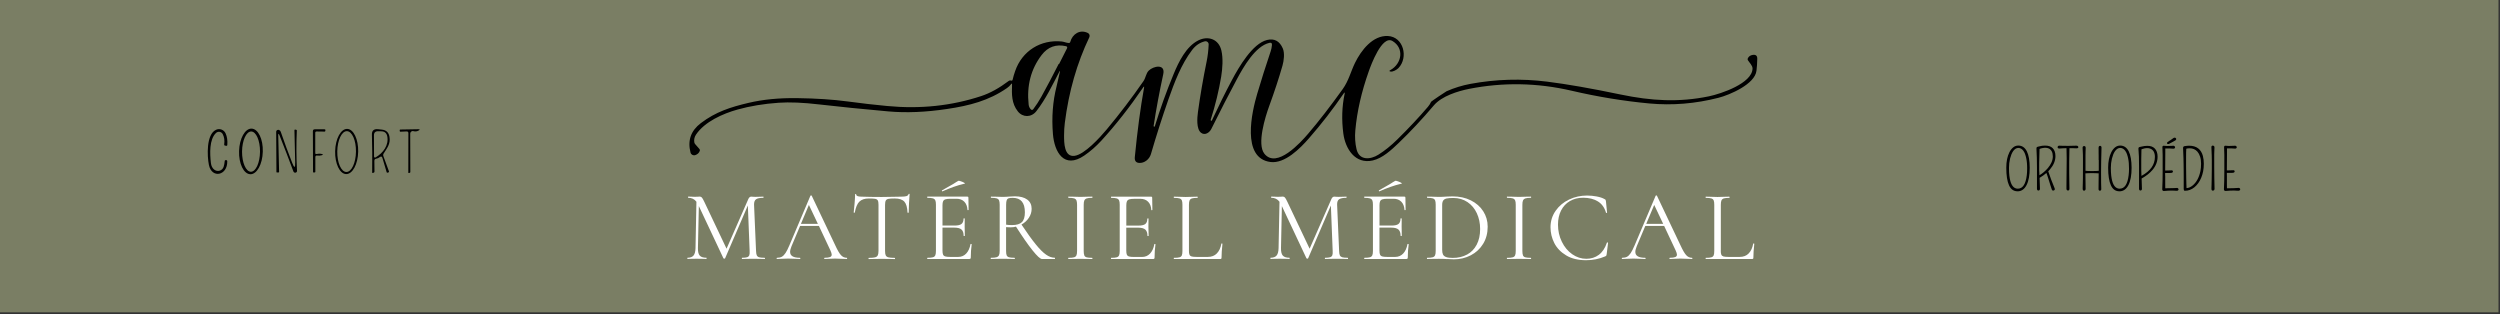 <svg xmlns="http://www.w3.org/2000/svg" width="629" height="79" viewBox="0 0 629 79" fill="none"><rect x="0" y="0" width="629" height="79" fill="#333333" stroke="none"/><path d="M628.62 0H0V78.58H628.62V0Z" fill="#7A7E64"></path><path d="M266.55 18C264.82 21.33 263.07 25.01 260.74 27.98C259.47 29.6 257.32 29.58 256.09 28.03C254.51 26.03 254.54 23.76 254.63 21.27C254.63 20.97 254.56 20.95 254.38 21.18C254.12 21.54 253.77 21.88 253.34 22.17C248.77 25.33 243.94 26.58 238.28 27.42C232.89 28.23 227.98 28.43 223.51 28.03C217.1 27.46 211.31 26.87 206.16 26.28C202.09 25.8 198.67 25.66 195.92 25.85C192.19 26.11 188.73 26.68 185.57 27.56C181.87 28.59 177.3 30.62 175.12 33.86C174.73 34.44 174.58 35.08 174.68 35.77C174.71 35.96 174.78 36.12 174.9 36.26L175.98 37.49C176.1 37.63 176.13 37.78 176.07 37.95C175.89 38.47 175.51 38.83 174.92 39.03C174.42 39.2 173.88 38.91 173.74 38.4C172.95 35.36 173.82 32.88 176.33 30.98C180.1 28.12 183.78 26.96 188.33 25.88C191.97 25.02 196.07 24.62 200.63 24.69C205.37 24.76 209.59 25.03 213.29 25.53C216.74 25.99 220.05 26.38 223.2 26.67C231.54 27.47 239.43 26.63 246.88 24.17C249.1 23.44 251.41 22.16 253.8 20.36C253.94 20.25 254.1 20.22 254.28 20.25L254.44 20.28C254.62 20.32 254.72 20.25 254.77 20.07C254.94 19.35 255.15 18.62 255.41 17.89C257.16 12.8 261.86 9.89 267.15 10.44C267.75 10.51 268.31 10.8 268.94 10.82C269.12 10.82 269.22 10.74 269.27 10.57C269.81 8.56 271.71 7.31 273.71 8.3C274.1 8.49 274.26 8.96 274.08 9.36C270.96 15.88 268.9 23.06 267.91 30.91C267.78 31.92 267.72 32.97 267.72 34.06C267.72 35.86 267.71 39.54 270.34 39.21C272.85 38.9 276.76 34.59 278.47 32.54C281.73 28.63 284.8 24.6 287.69 20.42C288.28 19.57 288.32 18.46 289.03 17.76C290.17 16.62 293.25 15.97 292.68 18.64C291.7 23.15 290.89 27.5 290.25 31.7C290.24 31.77 290.27 31.81 290.34 31.83L290.49 31.87C290.49 31.87 290.53 31.87 290.53 31.85C291.91 27.34 293.5 22.93 295.29 18.62C296.56 15.55 298.44 11.7 301.48 10.17C303.96 8.92 306.63 9.84 307.3 12.7C307.77 14.72 307.58 17.24 307.25 19.29C306.68 22.76 305.8 26.39 304.61 30.15C304.58 30.25 304.61 30.31 304.71 30.35L304.83 30.4C304.83 30.4 304.87 30.4 304.87 30.39C306.55 26.78 308.25 23.35 309.98 20.1C311.7 16.86 315.14 10.95 318.78 10.06C320.62 9.61 321.95 10.32 322.76 12.2C323.26 13.36 323.03 15.28 322.67 16.52C321.76 19.7 320.65 23.07 319.34 26.66C318.34 29.39 316.19 36.27 318.12 38.68C321.22 42.54 327.27 35.83 329.15 33.62C331.86 30.45 334.74 26.72 337.81 22.44C339.33 20.32 339.84 18.04 340.92 15.82C342.46 12.66 345.39 8.86 349.2 9.06C353.15 9.26 354.39 14.47 351.86 17.12C351.44 17.55 350.46 18.13 349.84 18C349.51 17.93 349.49 17.81 349.79 17.65C352.73 16.03 353.36 12.12 350.35 10.32C347.73 8.75 344.94 16.35 344.38 17.95C342.55 23.11 341.42 28.06 341 32.8C340.85 34.46 340.95 36.03 341.3 37.52C341.98 40.47 344.84 40.16 346.8 38.92C348.39 37.92 349.97 36.66 351.54 35.11C354.39 32.31 356.97 29.56 359.27 26.87C359.6 26.48 359.87 26.06 360.07 25.6C360.12 25.49 363.73 23.05 363.95 22.96C365.87 22.11 367.92 21.48 369.97 21.1C376.36 19.92 382.78 19.73 389.24 20.54C394.21 21.16 400.38 22.24 407.75 23.78C415.49 25.39 422.4 25.8 429.98 24.23C433.04 23.59 440.83 20.98 440.94 17.25C440.96 16.51 440.15 15.76 439.77 15.15C439.69 15.02 439.68 14.87 439.73 14.72C439.95 14.21 440.37 13.9 441.01 13.81C441.77 13.7 442.15 14.03 442.13 14.8C442.11 15.86 442.04 16.86 441.93 17.79C441.55 21.18 435.19 23.88 432.38 24.6C426.56 26.09 420.76 26.57 414.96 26.03C408.53 25.43 402 24.36 395.39 22.82C386.77 20.82 378.18 20.67 369.62 22.36C366.8 22.92 362.74 24.18 360.77 26.5C357.81 29.99 354.85 33.15 351.9 35.98C350.1 37.71 347.84 39.81 345.4 40.37C340.94 41.38 338.49 37.43 337.98 33.59C337.53 30.12 337.63 26.81 338.3 23.65C338.4 23.2 338.31 23.16 338.05 23.54C335.42 27.4 332.51 31.16 329.34 34.79C327.11 37.34 323.28 41.22 319.66 40.76C312.26 39.82 314.98 28.1 316.31 23.61C317.3 20.25 318.43 16.69 319.69 12.94C319.86 12.44 319.97 11.91 320.02 11.34C320.07 10.85 319.85 10.67 319.38 10.78C315.82 11.6 312.83 16.89 311.21 19.91C309.2 23.66 307.05 27.84 304.77 32.44C304.31 33.37 303.15 34.16 302.18 33.4C300.96 32.46 301.21 29.6 301.4 28.21C301.96 24.1 302.69 19.86 303.59 15.47C303.87 14.09 304.04 12.67 304.1 11.19C304.12 10.67 303.63 10.27 303.12 10.4C301.86 10.72 300.8 11.44 299.94 12.57C297.2 16.16 295.48 20.73 293.97 25.02C292.41 29.48 290.94 34.07 289.57 38.78C289.19 40.07 287.93 41.09 286.59 40.99C285.79 40.93 285.43 40.44 285.52 39.51C286.16 32.95 286.93 27.14 287.84 22.09C287.91 21.71 287.84 21.69 287.62 22C284.21 26.99 280.69 31.47 277.07 35.42C275.75 36.85 274.33 38.09 272.8 39.14C267.68 42.63 265.29 38.21 264.92 33.76C264.57 29.54 264.87 25.53 265.83 21.74C266.14 20.49 266.42 19.27 266.67 18.07C266.74 17.73 266.69 17.72 266.54 18.02M266.36 16.11C266.36 16.11 266.44 16.08 266.48 16.06C266.5 16.05 266.51 16.04 266.51 16.02C267.17 14.73 267.83 13.43 268.48 12.12C268.58 11.92 268.46 11.69 268.25 11.63C265.7 11.05 263.64 11.79 262.07 13.85C259.38 17.38 258.29 21.54 258.81 26.33C258.86 26.78 259.04 27.18 259.37 27.53C259.53 27.7 259.81 27.69 259.95 27.5C260.71 26.49 261.4 25.43 262.01 24.33C263.5 21.64 264.94 18.91 266.33 16.15C266.34 16.13 266.35 16.11 266.37 16.11" fill="black"></path><path d="M79.62 38.75C80.07 38.65 80.51 38.64 80.9 38.73C81.35 38.83 81.36 38.94 80.91 39.07C80.55 39.17 80.19 39.2 79.83 39.14C79.5 39.09 79.34 39.22 79.34 39.56V43.21C79.34 43.31 79.3 43.36 79.2 43.38L78.93 43.41C78.84 43.43 78.76 43.35 78.76 43.25L78.72 33.02C78.72 32.69 78.88 32.53 79.21 32.53H81.62C81.84 32.54 81.93 32.65 81.86 32.86L81.81 33.04C81.81 33.04 81.77 33.11 81.72 33.11L79.68 33.08C79.44 33.08 79.32 33.19 79.32 33.42V38.5C79.32 38.7 79.42 38.78 79.61 38.74" fill="black"></path><path d="M87.09 43.8C85.49 43.77 84.25 41.19 84.32 38.05C84.39 34.91 85.75 32.4 87.35 32.43C88.95 32.46 90.19 35.04 90.12 38.18C90.05 41.32 88.69 43.83 87.09 43.8ZM87.14 43.27C88.44 43.29 89.52 41 89.56 38.17C89.6 35.33 88.58 33.02 87.28 33C85.98 32.98 84.9 35.27 84.86 38.1C84.82 40.94 85.84 43.25 87.14 43.27Z" fill="black"></path><path d="M96.45 39.27L97.86 43.109C97.91 43.249 97.86 43.34 97.73 43.38L97.51 43.45C97.39 43.48 97.31 43.45 97.28 43.319L96.22 39.75C96.1 39.35 95.88 39.28 95.55 39.53C95.28 39.75 94.98 39.88 94.65 39.93C94.34 39.98 94.19 40.15 94.19 40.47L94.22 43.18C94.22 43.31 94.14 43.419 94.02 43.45L93.76 43.52C93.7 43.529 93.64 43.49 93.64 43.43C93.69 39.96 93.66 36.78 93.57 33.9C93.54 32.86 94.06 32.389 95.15 32.51C95.18 32.51 95.48 32.55 96.06 32.609C97.17 32.719 97.81 33.33 97.99 34.419C98.29 36.23 97.4 37.219 96.5 38.669C96.39 38.859 96.37 39.05 96.44 39.26M94.49 39.609C96.39 38.52 97.91 36.489 97.42 34.23C97.24 33.459 96.76 33.059 95.98 33.039L95.16 33.02C94.44 32.999 94.08 33.35 94.09 34.06L94.11 39.4C94.11 39.6 94.32 39.71 94.49 39.62" fill="black"></path><path d="M102.31 33.07L100.75 33.14C100.65 33.14 100.6 33.1 100.58 33L100.56 32.78C100.55 32.66 100.6 32.6 100.73 32.59L105.21 32.51C105.68 32.51 105.71 32.62 105.31 32.85C104.91 33.08 104.47 33.13 104.02 33C103.62 32.88 103.21 33.19 103.21 33.61L103.24 43.28C103.24 43.37 103.18 43.45 103.09 43.48L102.88 43.53C102.78 43.56 102.73 43.53 102.73 43.42L102.75 33.49C102.75 33.2 102.6 33.07 102.31 33.07Z" fill="black"></path><path d="M70.01 34.14L70.22 43.23C70.22 43.33 70.17 43.39 70.06 43.4H69.7C69.6 43.4 69.55 43.36 69.55 43.27L69.49 33.18C69.49 32.94 69.6 32.78 69.83 32.7C69.95 32.65 70.07 32.64 70.2 32.7C70.41 32.78 70.55 32.92 70.63 33.14C71.58 35.9 72.54 38.51 73.52 40.99C74.06 42.37 74.31 42.31 74.27 40.84L74.08 32.77C74.08 32.66 74.18 32.57 74.28 32.6L74.54 32.66C74.64 32.68 74.69 32.74 74.68 32.83C74.53 36.22 74.55 39.62 74.73 43.02C74.73 43.16 74.67 43.28 74.55 43.36C74.36 43.48 74.18 43.49 74.01 43.37C73.92 43.31 73.85 43.22 73.81 43.11C72.69 40.09 71.53 37.08 70.35 34.11C70.11 33.49 69.99 33.52 70 34.18" fill="black"></path><path d="M53.95 42.71C54.77 43.32 55.94 42.95 56.26 41.98C56.4 41.55 56.49 41.08 56.53 40.56C56.54 40.38 56.63 40.29 56.81 40.28C57.06 40.26 57.17 40.36 57.18 40.61C57.24 44.18 53.28 45 52.56 41.5C52.11 39.28 51.86 33.81 54.34 32.66C55.25 32.23 56.34 32.63 56.76 33.55C57.14 34.38 57.28 35.35 57.19 36.46C57.18 36.64 57.08 36.71 56.92 36.68L56.65 36.64C56.46 36.61 56.38 36.51 56.41 36.32C56.55 35.34 56.42 34.47 56.03 33.73C55.7 33.11 54.88 32.97 54.36 33.44C52.62 35.07 52.8 38.69 53.06 41C53.15 41.77 53.44 42.34 53.95 42.72" fill="black"></path><path d="M62.97 43.83C61.32 43.78 60.05 41.18 60.15 38.01C60.24 34.84 61.65 32.31 63.3 32.36C64.95 32.41 66.22 35.01 66.12 38.18C66.03 41.35 64.62 43.88 62.97 43.84M63.12 43.21C64.37 43.21 65.39 40.96 65.42 38.16C65.44 35.36 64.44 33.09 63.2 33.08C61.95 33.08 60.93 35.33 60.9 38.13C60.88 40.93 61.88 43.21 63.13 43.21" fill="black"></path><path d="M192.48 65.01C192.48 65.11 192.45 65.16 192.4 65.16C191.88 65.16 191.47 65.16 191.17 65.13L189.44 65.11L187.83 65.13C187.56 65.15 187.19 65.16 186.7 65.16C186.67 65.16 186.65 65.11 186.65 65.01C186.65 64.91 186.67 64.86 186.7 64.86C187.27 64.86 187.69 64.81 187.97 64.72C188.25 64.63 188.43 64.46 188.52 64.23C188.61 64 188.64 63.63 188.61 63.12L188.16 51.7L182.44 64.98C182.41 65.05 182.34 65.08 182.24 65.08C182.16 65.08 182.08 65.05 182.01 64.98L175.83 51.85L175.6 62.42C175.58 63.31 175.73 63.94 176.05 64.3C176.37 64.67 176.93 64.85 177.73 64.85C177.76 64.85 177.78 64.9 177.78 65C177.78 65.1 177.76 65.15 177.73 65.15C177.26 65.15 176.9 65.15 176.65 65.12L175.29 65.1L173.98 65.12C173.75 65.14 173.41 65.15 172.98 65.15C172.95 65.15 172.93 65.1 172.93 65C172.93 64.9 172.95 64.85 172.98 64.85C173.68 64.85 174.19 64.66 174.5 64.28C174.81 63.9 174.97 63.28 174.99 62.41L175.22 50.76C174.72 50.09 174.03 49.76 173.16 49.76C173.13 49.76 173.11 49.71 173.11 49.61C173.11 49.51 173.13 49.46 173.16 49.46L174.09 49.49C174.26 49.51 174.49 49.52 174.79 49.52C175.09 49.52 175.35 49.52 175.56 49.49C175.77 49.47 175.93 49.46 176.05 49.46C176.27 49.46 176.45 49.54 176.59 49.7C176.73 49.86 176.94 50.21 177.2 50.77L182.8 62.57L188.27 50.1C188.45 49.68 188.7 49.47 189.02 49.47C189.1 49.47 189.22 49.47 189.38 49.5C189.54 49.52 189.75 49.53 190.02 49.53L191.2 49.5C191.38 49.48 191.66 49.47 192.03 49.47C192.08 49.47 192.11 49.52 192.11 49.62C192.11 49.72 192.09 49.77 192.03 49.77C191.19 49.77 190.59 49.89 190.24 50.13C189.88 50.37 189.71 50.83 189.72 51.5L190.22 63.12C190.24 63.64 190.3 64.02 190.41 64.25C190.52 64.48 190.71 64.64 191 64.73C191.29 64.81 191.74 64.86 192.38 64.86C192.43 64.86 192.46 64.91 192.46 65.01" fill="white"></path><path d="M213.14 65.01C213.14 65.11 213.11 65.16 213.04 65.16C212.72 65.16 212.23 65.14 211.56 65.11C210.89 65.08 210.41 65.06 210.1 65.06C209.73 65.06 209.26 65.08 208.7 65.11C208.16 65.14 207.75 65.16 207.47 65.16C207.4 65.16 207.37 65.11 207.37 65.01C207.37 64.91 207.4 64.86 207.47 64.86C208.09 64.86 208.54 64.8 208.83 64.68C209.11 64.56 209.26 64.36 209.26 64.08C209.26 63.84 209.15 63.49 208.93 63L206.04 56.85H201.3L199.14 61.97C198.91 62.54 198.79 63.01 198.79 63.38C198.79 64.37 199.61 64.86 201.25 64.86C201.33 64.86 201.37 64.91 201.37 65.01C201.37 65.11 201.33 65.16 201.25 65.16C200.95 65.16 200.51 65.14 199.94 65.11C199.3 65.08 198.75 65.06 198.28 65.06C197.85 65.06 197.34 65.08 196.77 65.11C196.27 65.14 195.85 65.16 195.51 65.16C195.43 65.16 195.39 65.11 195.39 65.01C195.39 64.91 195.43 64.86 195.51 64.86C195.98 64.86 196.38 64.77 196.7 64.6C197.03 64.42 197.34 64.11 197.63 63.67C197.92 63.23 198.25 62.59 198.6 61.75L203.9 49.25C203.93 49.2 203.99 49.17 204.08 49.17C204.17 49.17 204.21 49.19 204.23 49.25L210.15 61.72C210.72 62.96 211.2 63.79 211.61 64.22C212.01 64.65 212.49 64.86 213.04 64.86C213.11 64.86 213.14 64.91 213.14 65.01ZM201.51 56.33H205.78L203.52 51.56L201.51 56.33Z" fill="white"></path><path d="M216.21 50.73C215.68 51.27 215.3 52.18 215.07 53.47C215.07 53.51 215.02 53.52 214.93 53.52C214.84 53.52 214.79 53.5 214.79 53.47C214.86 52.87 214.93 52.08 215.02 51.11C215.1 50.14 215.14 49.41 215.14 48.93C215.14 48.85 215.19 48.8 215.28 48.8C215.37 48.8 215.42 48.84 215.42 48.93C215.42 49.3 215.87 49.48 216.78 49.48C218.2 49.53 219.88 49.56 221.83 49.56C222.82 49.56 223.86 49.54 224.97 49.51L226.68 49.48C227.28 49.48 227.73 49.44 228.02 49.36C228.31 49.28 228.5 49.11 228.59 48.86C228.61 48.79 228.66 48.76 228.74 48.76C228.82 48.76 228.86 48.79 228.86 48.86C228.81 49.35 228.76 50.08 228.71 51.07C228.66 52.06 228.63 52.86 228.63 53.48C228.63 53.52 228.58 53.53 228.48 53.53C228.38 53.53 228.33 53.51 228.33 53.48C228.28 52.18 228.01 51.26 227.53 50.73C227.04 50.2 226.24 49.94 225.12 49.94C224.37 49.94 223.83 49.97 223.51 50.04C223.19 50.11 222.97 50.25 222.86 50.47C222.74 50.69 222.68 51.06 222.68 51.57V63.14C222.68 63.66 222.74 64.04 222.86 64.27C222.98 64.5 223.2 64.66 223.54 64.75C223.87 64.83 224.4 64.88 225.12 64.88C225.17 64.88 225.2 64.93 225.2 65.03C225.2 65.13 225.17 65.18 225.12 65.18C224.57 65.18 224.12 65.18 223.79 65.15L221.83 65.13L219.95 65.15C219.61 65.17 219.15 65.18 218.57 65.18C218.54 65.18 218.52 65.13 218.52 65.03C218.52 64.93 218.54 64.88 218.57 64.88C219.29 64.88 219.82 64.84 220.15 64.75C220.48 64.67 220.72 64.5 220.84 64.26C220.96 64.02 221.03 63.64 221.03 63.14V51.52C221.03 51 220.97 50.64 220.85 50.43C220.73 50.22 220.52 50.09 220.2 50.03C219.88 49.97 219.35 49.94 218.59 49.94C217.54 49.94 216.74 50.21 216.22 50.74" fill="white"></path><path d="M244.28 61.37C244.28 61.37 244.38 61.37 244.42 61.401C244.46 61.431 244.48 61.441 244.48 61.471C244.33 62.52 244.25 63.63 244.25 64.781C244.25 64.91 244.22 65.01 244.16 65.07C244.1 65.13 244 65.16 243.85 65.16H233.33C233.33 65.16 233.28 65.11 233.28 65.01C233.28 64.91 233.3 64.86 233.33 64.86C233.97 64.86 234.43 64.82 234.72 64.73C235.01 64.65 235.21 64.48 235.32 64.24C235.43 64 235.48 63.62 235.48 63.12V51.501C235.48 51.001 235.43 50.63 235.32 50.401C235.21 50.17 235.01 50.001 234.72 49.91C234.43 49.821 233.96 49.77 233.33 49.77C233.3 49.77 233.28 49.721 233.28 49.62C233.28 49.52 233.3 49.471 233.33 49.471H243.42C243.57 49.471 243.65 49.55 243.65 49.7L243.7 52.79C243.7 52.79 243.66 52.87 243.57 52.88C243.49 52.88 243.44 52.87 243.42 52.82C243.37 51.93 243.1 51.24 242.62 50.751C242.14 50.261 241.49 50.01 240.69 50.01H239.16C238.57 50.01 238.14 50.06 237.87 50.151C237.59 50.24 237.4 50.4 237.29 50.63C237.18 50.86 237.13 51.191 237.13 51.651V56.751H240.19C240.99 56.751 241.57 56.62 241.91 56.35C242.25 56.08 242.43 55.63 242.43 54.99C242.43 54.96 242.48 54.941 242.58 54.941C242.68 54.941 242.73 54.96 242.73 54.99L242.71 57.02C242.71 57.51 242.71 57.87 242.73 58.13L242.75 59.33C242.75 59.33 242.7 59.38 242.6 59.38C242.5 59.38 242.45 59.36 242.45 59.33C242.45 58.59 242.27 58.071 241.91 57.751C241.55 57.431 240.95 57.27 240.12 57.27H237.13V63.04C237.13 63.51 237.18 63.85 237.28 64.07C237.38 64.29 237.56 64.44 237.83 64.52C238.1 64.6 238.52 64.64 239.08 64.64H241.09C241.89 64.64 242.56 64.36 243.1 63.79C243.63 63.22 243.99 62.431 244.18 61.431C244.18 61.401 244.21 61.38 244.28 61.38M237.11 48.151C237.04 48.151 237 48.11 236.99 48.04C236.97 47.96 236.99 47.91 237.04 47.88C237.59 47.58 238.5 47.06 239.78 46.32C240.08 46.12 240.35 45.95 240.57 45.82C240.8 45.69 240.98 45.58 241.13 45.49C241.2 45.46 241.39 45.49 241.72 45.6C242.05 45.71 242.33 45.831 242.56 45.961C242.79 46.09 242.85 46.17 242.74 46.191C241.7 46.441 240.75 46.721 239.89 47.031C239.03 47.34 238.12 47.7 237.17 48.12L237.12 48.14L237.11 48.151Z" fill="white"></path><path d="M265.44 65.01C265.44 65.11 265.42 65.16 265.39 65.16H262.15C261.73 65.16 260.95 64.44 259.8 63.01C258.65 61.58 257.26 59.58 255.62 57.02C255.22 57.14 254.77 57.2 254.26 57.2C253.94 57.2 253.56 57.18 253.13 57.15V63.12C253.13 63.64 253.18 64.02 253.28 64.25C253.38 64.48 253.58 64.64 253.87 64.73C254.16 64.81 254.63 64.86 255.26 64.86C255.31 64.86 255.34 64.91 255.34 65.01C255.34 65.11 255.31 65.16 255.26 65.16C254.74 65.16 254.33 65.16 254.03 65.13L252.3 65.11L250.59 65.13C250.29 65.15 249.86 65.16 249.31 65.16C249.28 65.16 249.26 65.11 249.26 65.01C249.26 64.91 249.28 64.86 249.31 64.86C249.95 64.86 250.41 64.82 250.71 64.72C251.01 64.63 251.22 64.47 251.34 64.23C251.46 64 251.52 63.63 251.52 63.13V51.51C251.52 51.01 251.46 50.64 251.36 50.4C251.25 50.17 251.05 50 250.76 49.91C250.47 49.82 250 49.77 249.37 49.77C249.32 49.77 249.29 49.72 249.29 49.62C249.29 49.52 249.31 49.47 249.37 49.47L250.6 49.49C251.3 49.52 251.87 49.54 252.31 49.54C252.61 49.54 252.89 49.54 253.16 49.51C253.43 49.49 253.66 49.48 253.86 49.46C254.4 49.41 254.88 49.39 255.32 49.39C256.68 49.39 257.72 49.67 258.46 50.22C259.2 50.77 259.56 51.54 259.56 52.53C259.56 53.33 259.33 54.09 258.86 54.8C258.39 55.51 257.77 56.08 257 56.49C258.42 58.62 259.62 60.28 260.59 61.47C261.56 62.67 262.42 63.53 263.18 64.06C263.93 64.59 264.67 64.85 265.39 64.85C265.42 64.85 265.44 64.9 265.44 65M254.63 56.63C255.78 56.63 256.61 56.38 257.11 55.89C257.61 55.4 257.86 54.57 257.86 53.42C257.86 50.99 256.84 49.78 254.8 49.78C254.35 49.78 254.01 49.82 253.78 49.89C253.55 49.97 253.39 50.12 253.29 50.37C253.19 50.61 253.14 51.01 253.14 51.56V56.53C253.56 56.6 254.05 56.63 254.62 56.63" fill="white"></path><path d="M272.8 64.25C272.9 64.49 273.1 64.66 273.39 64.74C273.68 64.82 274.15 64.87 274.78 64.87C274.83 64.87 274.86 64.92 274.86 65.02C274.86 65.12 274.83 65.17 274.78 65.17C274.28 65.17 273.88 65.17 273.58 65.15L271.8 65.13L270.07 65.15C269.77 65.17 269.36 65.17 268.84 65.17C268.79 65.17 268.76 65.12 268.76 65.02C268.76 64.92 268.78 64.87 268.84 64.87C269.48 64.87 269.94 64.83 270.23 64.74C270.52 64.66 270.72 64.49 270.83 64.25C270.94 64.01 270.99 63.64 270.99 63.13V51.51C270.99 51.01 270.93 50.64 270.83 50.4C270.72 50.17 270.52 50 270.23 49.91C269.94 49.82 269.47 49.77 268.84 49.77C268.79 49.77 268.76 49.72 268.76 49.62C268.76 49.52 268.78 49.47 268.84 49.47L270.07 49.49C270.77 49.52 271.35 49.54 271.8 49.54C272.3 49.54 272.91 49.52 273.61 49.49L274.79 49.47C274.84 49.47 274.87 49.52 274.87 49.62C274.87 49.72 274.84 49.77 274.79 49.77C274.17 49.77 273.72 49.82 273.42 49.92C273.13 50.02 272.93 50.19 272.82 50.43C272.71 50.67 272.66 51.05 272.66 51.55V63.12C272.66 63.62 272.71 64 272.81 64.24" fill="white"></path><path d="M290.52 61.37C290.52 61.37 290.62 61.37 290.66 61.401C290.7 61.42 290.72 61.441 290.72 61.48C290.57 62.531 290.49 63.641 290.49 64.79C290.49 64.921 290.46 65.02 290.4 65.081C290.34 65.141 290.24 65.171 290.09 65.171H279.57C279.57 65.171 279.52 65.121 279.52 65.02C279.52 64.921 279.54 64.871 279.57 64.871C280.21 64.871 280.67 64.831 280.96 64.74C281.25 64.66 281.45 64.49 281.56 64.251C281.67 64.01 281.72 63.63 281.72 63.13V51.511C281.72 51.011 281.67 50.641 281.56 50.41C281.45 50.181 281.25 50.011 280.96 49.92C280.67 49.831 280.2 49.781 279.57 49.781C279.54 49.781 279.52 49.73 279.52 49.63C279.52 49.531 279.54 49.48 279.57 49.48H289.66C289.81 49.48 289.89 49.56 289.89 49.711L289.94 52.8C289.94 52.85 289.9 52.88 289.82 52.891C289.74 52.891 289.69 52.88 289.67 52.831C289.62 51.941 289.35 51.251 288.87 50.761C288.38 50.27 287.74 50.02 286.94 50.02H285.41C284.82 50.02 284.39 50.071 284.12 50.16C283.84 50.251 283.65 50.41 283.54 50.641C283.43 50.87 283.38 51.211 283.38 51.66V56.761H286.44C287.24 56.761 287.82 56.63 288.16 56.361C288.5 56.09 288.67 55.641 288.67 55.011C288.67 54.98 288.72 54.961 288.82 54.961C288.92 54.961 288.97 54.98 288.97 55.011L288.94 57.041C288.94 57.531 288.94 57.891 288.97 58.141L289 59.34C289 59.34 288.95 59.391 288.85 59.391C288.75 59.391 288.7 59.37 288.7 59.34C288.7 58.6 288.52 58.081 288.16 57.761C287.8 57.441 287.2 57.281 286.36 57.281H283.37V63.05C283.37 63.52 283.42 63.861 283.52 64.081C283.62 64.3 283.8 64.451 284.07 64.531C284.34 64.611 284.76 64.65 285.33 64.65H287.34C288.14 64.65 288.81 64.371 289.35 63.8C289.89 63.23 290.25 62.441 290.43 61.441C290.43 61.41 290.46 61.391 290.53 61.391" fill="white"></path><path d="M299.13 63.031C299.13 63.52 299.18 63.87 299.28 64.091C299.38 64.311 299.56 64.451 299.83 64.531C300.1 64.6 300.53 64.641 301.14 64.641H303.88C304.83 64.641 305.59 64.35 306.16 63.761C306.73 63.17 307.11 62.361 307.29 61.321C307.29 61.27 307.34 61.251 307.43 61.261C307.52 61.261 307.57 61.3 307.57 61.35C307.42 62.74 307.34 63.891 307.34 64.79C307.34 64.93 307.32 65.02 307.27 65.081C307.22 65.141 307.12 65.171 306.97 65.171H295.37C295.37 65.171 295.32 65.121 295.32 65.02C295.32 64.921 295.34 64.871 295.37 64.871C296.01 64.871 296.47 64.831 296.76 64.74C297.05 64.66 297.25 64.49 297.35 64.251C297.45 64.01 297.5 63.641 297.5 63.13V51.511C297.5 51.011 297.45 50.641 297.35 50.41C297.25 50.181 297.05 50.011 296.76 49.92C296.47 49.831 296 49.781 295.37 49.781C295.34 49.781 295.32 49.73 295.32 49.63C295.32 49.531 295.34 49.48 295.37 49.48L296.6 49.511C297.3 49.541 297.87 49.56 298.31 49.56C298.78 49.56 299.36 49.541 300.07 49.511L301.27 49.48C301.32 49.48 301.35 49.531 301.35 49.63C301.35 49.73 301.33 49.781 301.27 49.781C300.65 49.781 300.2 49.831 299.9 49.92C299.61 50.011 299.41 50.181 299.3 50.42C299.19 50.66 299.14 51.031 299.14 51.541V63.041L299.13 63.031Z" fill="white"></path><path d="M339.17 65.01C339.17 65.11 339.14 65.16 339.09 65.16C338.57 65.16 338.16 65.16 337.86 65.13L336.13 65.11L334.52 65.13C334.25 65.15 333.88 65.16 333.39 65.16C333.36 65.16 333.34 65.11 333.34 65.01C333.34 64.91 333.36 64.86 333.39 64.86C333.96 64.86 334.38 64.81 334.66 64.72C334.94 64.63 335.12 64.46 335.21 64.23C335.3 64 335.33 63.63 335.3 63.12L334.85 51.7L329.13 64.98C329.1 65.05 329.03 65.08 328.93 65.08C328.85 65.08 328.77 65.05 328.7 64.98L322.52 51.85L322.3 62.42C322.28 63.31 322.43 63.94 322.75 64.3C323.07 64.67 323.63 64.85 324.43 64.85C324.46 64.85 324.48 64.9 324.48 65C324.48 65.1 324.46 65.15 324.43 65.15C323.96 65.15 323.6 65.15 323.35 65.12L321.99 65.1L320.68 65.12C320.45 65.14 320.11 65.15 319.68 65.15C319.65 65.15 319.63 65.1 319.63 65C319.63 64.9 319.65 64.85 319.68 64.85C320.38 64.85 320.89 64.66 321.2 64.28C321.51 63.9 321.67 63.28 321.69 62.41L321.92 50.76C321.42 50.09 320.73 49.76 319.86 49.76C319.83 49.76 319.81 49.71 319.81 49.61C319.81 49.51 319.83 49.46 319.86 49.46L320.79 49.49C320.96 49.51 321.19 49.52 321.49 49.52C321.79 49.52 322.05 49.52 322.26 49.49C322.47 49.47 322.63 49.46 322.75 49.46C322.97 49.46 323.15 49.54 323.29 49.7C323.43 49.86 323.64 50.21 323.9 50.77L329.5 62.57L334.97 50.1C335.15 49.68 335.4 49.47 335.72 49.47C335.8 49.47 335.92 49.47 336.08 49.5C336.24 49.52 336.45 49.53 336.72 49.53L337.9 49.5C338.08 49.48 338.36 49.47 338.73 49.47C338.78 49.47 338.8 49.52 338.8 49.62C338.8 49.72 338.78 49.77 338.73 49.77C337.89 49.77 337.3 49.89 336.93 50.13C336.57 50.37 336.4 50.83 336.42 51.5L336.92 63.12C336.93 63.64 337 64.02 337.11 64.25C337.22 64.48 337.42 64.64 337.7 64.73C337.99 64.81 338.44 64.86 339.08 64.86C339.13 64.86 339.16 64.91 339.16 65.01" fill="white"></path><path d="M354.23 61.37C354.23 61.37 354.33 61.37 354.37 61.401C354.41 61.431 354.43 61.441 354.43 61.471C354.28 62.52 354.2 63.63 354.2 64.781C354.2 64.91 354.17 65.01 354.11 65.07C354.05 65.13 353.95 65.16 353.8 65.16H343.28C343.28 65.16 343.23 65.11 343.23 65.01C343.23 64.91 343.25 64.86 343.28 64.86C343.92 64.86 344.38 64.82 344.67 64.73C344.96 64.65 345.16 64.48 345.27 64.24C345.38 64 345.43 63.62 345.43 63.12V51.501C345.43 51.001 345.38 50.63 345.27 50.401C345.16 50.17 344.96 50.001 344.67 49.91C344.38 49.821 343.91 49.77 343.28 49.77C343.25 49.77 343.23 49.721 343.23 49.62C343.23 49.52 343.25 49.471 343.28 49.471H353.37C353.52 49.471 353.6 49.55 353.6 49.7L353.65 52.79C353.65 52.79 353.61 52.87 353.52 52.88C353.44 52.88 353.39 52.87 353.37 52.82C353.32 51.93 353.05 51.24 352.57 50.751C352.08 50.261 351.44 50.01 350.64 50.01H349.11C348.52 50.01 348.09 50.06 347.82 50.151C347.54 50.24 347.35 50.4 347.24 50.63C347.13 50.86 347.08 51.191 347.08 51.651V56.751H350.14C350.94 56.751 351.52 56.62 351.86 56.35C352.2 56.08 352.37 55.63 352.37 54.99C352.37 54.96 352.42 54.941 352.52 54.941C352.62 54.941 352.67 54.96 352.67 54.99L352.65 57.02C352.65 57.51 352.65 57.87 352.67 58.13L352.69 59.33C352.69 59.33 352.64 59.38 352.54 59.38C352.44 59.38 352.39 59.36 352.39 59.33C352.39 58.59 352.21 58.071 351.85 57.751C351.49 57.431 350.89 57.27 350.06 57.27H347.07V63.04C347.07 63.51 347.12 63.85 347.22 64.07C347.32 64.29 347.5 64.44 347.77 64.52C348.04 64.6 348.46 64.64 349.02 64.64H351.03C351.83 64.64 352.5 64.36 353.04 63.79C353.58 63.22 353.93 62.431 354.12 61.431C354.12 61.401 354.15 61.38 354.22 61.38M347.05 48.151C346.98 48.151 346.94 48.11 346.92 48.04C346.9 47.96 346.92 47.91 346.97 47.88C347.52 47.58 348.43 47.06 349.7 46.32C350 46.12 350.27 45.95 350.49 45.82C350.72 45.69 350.9 45.58 351.06 45.49C351.13 45.46 351.32 45.49 351.65 45.6C351.98 45.71 352.26 45.831 352.49 45.961C352.73 46.09 352.78 46.17 352.67 46.191C351.63 46.441 350.68 46.721 349.82 47.031C348.96 47.34 348.05 47.7 347.1 48.12L347.05 48.14V48.151Z" fill="white"></path><path d="M364.12 65.19C363.89 65.17 363.59 65.16 363.23 65.14C362.87 65.12 362.47 65.12 362.04 65.12L360.33 65.14C360.03 65.16 359.61 65.16 359.07 65.16C359.04 65.16 359.02 65.11 359.02 65.01C359.02 64.91 359.04 64.86 359.07 64.86C359.71 64.86 360.17 64.82 360.46 64.73C360.75 64.65 360.95 64.48 361.06 64.24C361.17 64 361.22 63.63 361.22 63.12V51.5C361.22 51 361.17 50.63 361.07 50.4C360.97 50.17 360.77 50 360.48 49.91C360.19 49.82 359.72 49.77 359.09 49.77C359.06 49.77 359.04 49.72 359.04 49.62C359.04 49.52 359.06 49.47 359.09 49.47L360.35 49.49C361.05 49.52 361.61 49.54 362.03 49.54C362.67 49.54 363.29 49.51 363.91 49.46C364.65 49.43 365.16 49.41 365.44 49.41C367.18 49.41 368.72 49.74 370.06 50.41C371.4 51.08 372.44 51.99 373.18 53.15C373.92 54.3 374.3 55.6 374.3 57.04C374.3 58.66 373.92 60.1 373.16 61.34C372.4 62.59 371.36 63.55 370.06 64.23C368.75 64.91 367.33 65.25 365.79 65.25C365.3 65.25 364.74 65.22 364.11 65.17M369.11 64.05C370.15 63.49 370.95 62.66 371.53 61.57C372.11 60.47 372.4 59.16 372.4 57.62C372.4 56.16 372.12 54.84 371.57 53.65C371.02 52.46 370.23 51.53 369.21 50.84C368.19 50.16 367.01 49.81 365.67 49.81C364.95 49.81 364.39 49.85 364 49.93C363.61 50.01 363.32 50.18 363.13 50.43C362.95 50.68 362.85 51.06 362.85 51.56V62.86C362.85 63.36 362.92 63.75 363.06 64.04C363.2 64.32 363.47 64.54 363.86 64.68C364.25 64.82 364.81 64.89 365.53 64.89C366.87 64.89 368.06 64.61 369.09 64.05" fill="white"></path><path d="M383.17 64.25C383.27 64.49 383.47 64.66 383.76 64.74C384.05 64.82 384.52 64.87 385.15 64.87C385.2 64.87 385.23 64.92 385.23 65.02C385.23 65.12 385.2 65.17 385.15 65.17C384.65 65.17 384.25 65.17 383.95 65.15L382.17 65.13L380.44 65.15C380.14 65.17 379.73 65.17 379.21 65.17C379.16 65.17 379.13 65.12 379.13 65.02C379.13 64.92 379.15 64.87 379.21 64.87C379.85 64.87 380.31 64.83 380.6 64.74C380.89 64.66 381.09 64.49 381.2 64.25C381.31 64.01 381.36 63.64 381.36 63.13V51.51C381.36 51.01 381.31 50.64 381.2 50.4C381.09 50.17 380.89 50 380.6 49.91C380.31 49.82 379.84 49.77 379.21 49.77C379.16 49.77 379.13 49.72 379.13 49.62C379.13 49.52 379.15 49.47 379.21 49.47L380.44 49.49C381.14 49.52 381.72 49.54 382.17 49.54C382.67 49.54 383.28 49.52 383.98 49.49L385.16 49.47C385.21 49.47 385.24 49.52 385.24 49.62C385.24 49.72 385.21 49.77 385.16 49.77C384.54 49.77 384.09 49.82 383.79 49.92C383.5 50.02 383.3 50.19 383.19 50.43C383.08 50.67 383.03 51.05 383.03 51.55V63.12C383.03 63.62 383.08 64 383.18 64.24" fill="white"></path><path d="M401.72 49.43C402.54 49.58 403.19 49.8 403.68 50.08C403.83 50.15 403.93 50.22 403.97 50.29C404.01 50.36 404.04 50.49 404.06 50.68L404.34 53.49C404.34 53.54 404.3 53.57 404.22 53.58C404.14 53.58 404.09 53.57 404.07 53.52C403.7 52.23 403.02 51.28 402.02 50.67C401.02 50.06 399.79 49.75 398.32 49.75C397.05 49.75 395.94 50.03 394.98 50.59C394.03 51.15 393.29 51.94 392.77 52.96C392.25 53.98 391.99 55.16 391.99 56.5C391.99 58.06 392.31 59.5 392.96 60.82C393.6 62.14 394.47 63.19 395.57 63.96C396.67 64.73 397.85 65.11 399.12 65.11C400.32 65.11 401.37 64.78 402.26 64.12C403.15 63.46 403.83 62.44 404.29 61.07C404.29 61.02 404.32 60.99 404.39 60.99C404.44 60.99 404.49 60.99 404.53 61.02C404.57 61.04 404.59 61.06 404.59 61.1L404.24 63.94C404.21 64.14 404.17 64.27 404.13 64.33C404.09 64.39 403.99 64.45 403.84 64.52C402.34 65.16 400.74 65.47 399.07 65.47C397.06 65.47 395.38 65.07 394.04 64.25C392.69 63.44 391.7 62.41 391.06 61.15C390.42 59.89 390.11 58.57 390.11 57.18C390.11 55.64 390.54 54.26 391.39 53.04C392.24 51.82 393.37 50.87 394.78 50.2C396.19 49.53 397.69 49.2 399.3 49.2C400.1 49.2 400.92 49.28 401.74 49.43" fill="white"></path><path d="M425.81 65.01C425.81 65.11 425.78 65.16 425.71 65.16C425.39 65.16 424.9 65.14 424.23 65.11C423.56 65.08 423.08 65.06 422.77 65.06C422.4 65.06 421.93 65.08 421.36 65.11C420.82 65.14 420.41 65.16 420.13 65.16C420.06 65.16 420.03 65.11 420.03 65.01C420.03 64.91 420.06 64.86 420.13 64.86C420.75 64.86 421.2 64.8 421.49 64.68C421.78 64.56 421.92 64.36 421.92 64.08C421.92 63.84 421.81 63.49 421.59 63L418.7 56.85H413.96L411.8 61.97C411.57 62.54 411.45 63.01 411.45 63.38C411.45 64.37 412.27 64.86 413.91 64.86C413.99 64.86 414.04 64.91 414.04 65.01C414.04 65.11 414 65.16 413.91 65.16C413.61 65.16 413.17 65.14 412.6 65.11C411.96 65.08 411.41 65.06 410.94 65.06C410.5 65.06 410 65.08 409.43 65.11C408.93 65.14 408.51 65.16 408.17 65.16C408.09 65.16 408.04 65.11 408.04 65.01C408.04 64.91 408.08 64.86 408.17 64.86C408.64 64.86 409.04 64.77 409.36 64.6C409.69 64.42 410 64.11 410.29 63.67C410.58 63.23 410.9 62.59 411.26 61.75L416.56 49.25C416.59 49.2 416.65 49.17 416.74 49.17C416.83 49.17 416.87 49.19 416.89 49.25L422.81 61.72C423.38 62.96 423.86 63.79 424.27 64.22C424.67 64.65 425.15 64.86 425.7 64.86C425.77 64.86 425.8 64.91 425.8 65.01M414.19 56.33H418.46L416.2 51.56L414.19 56.33Z" fill="white"></path><path d="M432.94 63.031C432.94 63.52 432.99 63.87 433.09 64.091C433.19 64.311 433.38 64.451 433.64 64.531C433.91 64.6 434.34 64.641 434.95 64.641H437.69C438.64 64.641 439.41 64.35 439.97 63.761C440.54 63.17 440.92 62.361 441.1 61.321C441.1 61.27 441.15 61.251 441.24 61.261C441.33 61.261 441.38 61.3 441.38 61.35C441.23 62.74 441.15 63.891 441.15 64.79C441.15 64.93 441.13 65.02 441.08 65.081C441.03 65.141 440.93 65.171 440.78 65.171H429.18C429.18 65.171 429.13 65.121 429.13 65.02C429.13 64.921 429.15 64.871 429.18 64.871C429.82 64.871 430.28 64.831 430.57 64.74C430.86 64.66 431.06 64.49 431.16 64.251C431.26 64.01 431.31 63.641 431.31 63.13V51.511C431.31 51.011 431.26 50.641 431.16 50.41C431.06 50.181 430.86 50.011 430.57 49.92C430.28 49.831 429.81 49.781 429.18 49.781C429.15 49.781 429.13 49.73 429.13 49.63C429.13 49.531 429.15 49.48 429.18 49.48L430.41 49.511C431.11 49.541 431.68 49.56 432.12 49.56C432.59 49.56 433.17 49.541 433.88 49.511L435.09 49.48C435.09 49.48 435.17 49.531 435.17 49.63C435.17 49.73 435.14 49.781 435.09 49.781C434.47 49.781 434.01 49.831 433.72 49.92C433.43 50.011 433.23 50.181 433.12 50.42C433.01 50.66 432.96 51.031 432.96 51.541V63.041L432.94 63.031Z" fill="white"></path><path d="M507.61 48.13C506.64 48.13 505.93 47.63 505.47 46.63C505.01 45.63 504.78 44.15 504.78 42.19C504.78 40.64 505.04 39.35 505.57 38.3C505.83 37.79 506.15 37.38 506.52 37.08C506.89 36.78 507.32 36.62 507.8 36.62C508.28 36.62 508.71 36.75 509.07 37C509.43 37.25 509.73 37.62 509.97 38.1C510.43 39.04 510.67 40.4 510.68 42.19C510.68 44.08 510.42 45.54 509.87 46.59C509.33 47.62 508.58 48.14 507.61 48.14M509.12 37.99C508.95 37.75 508.76 37.56 508.55 37.43C508.33 37.29 508.09 37.22 507.83 37.22C507.57 37.22 507.33 37.29 507.11 37.43C506.9 37.57 506.7 37.76 506.53 38C506.36 38.24 506.2 38.52 506.07 38.85C505.94 39.18 505.83 39.53 505.73 39.91C505.55 40.68 505.46 41.45 505.46 42.22C505.46 42.99 505.49 43.63 505.55 44.15C505.61 44.67 505.69 45.12 505.79 45.5C505.89 45.88 506.01 46.19 506.15 46.45C506.29 46.7 506.44 46.91 506.61 47.06C506.91 47.33 507.27 47.47 507.69 47.47C508.92 47.47 509.67 46.33 509.94 44.07C510 43.55 510.03 43.02 510.03 42.48C510.03 41.94 510.02 41.47 509.98 41.07C509.95 40.67 509.9 40.28 509.82 39.9C509.75 39.53 509.65 39.18 509.54 38.85C509.43 38.52 509.29 38.24 509.12 38" fill="black"></path><path d="M513.16 44.74C513.2 45.79 513.23 46.71 513.25 47.48C513.25 47.64 513.22 47.76 513.13 47.83C513.05 47.91 512.96 47.94 512.86 47.94C512.76 47.94 512.68 47.9 512.61 47.83C512.54 47.76 512.5 47.65 512.5 47.51V42.27C512.5 40.46 512.46 38.84 512.37 37.4C512.36 37.2 512.41 37.05 512.54 36.98C512.59 36.95 512.65 36.93 512.7 36.92C512.75 36.92 512.88 36.88 513.07 36.83C513.55 36.69 514.02 36.63 514.49 36.63C514.96 36.63 515.35 36.68 515.66 36.79C515.97 36.9 516.23 37.05 516.45 37.27C516.91 37.72 517.15 38.4 517.15 39.28C517.15 40.42 516.7 41.52 515.8 42.59C515.66 42.76 515.5 42.93 515.34 43.1C515.8 44.49 516.33 45.91 516.94 47.36C517.05 47.61 517 47.79 516.77 47.91C516.71 47.94 516.65 47.95 516.57 47.95C516.4 47.95 516.29 47.86 516.22 47.66C516.07 47.23 515.94 46.81 515.82 46.42C515.7 46.02 515.58 45.64 515.46 45.26C515.26 44.58 515.06 44 514.88 43.52C514.37 43.97 513.79 44.38 513.15 44.75M513.14 44.08C513.87 43.65 514.56 43.07 515.2 42.34C516.06 41.34 516.49 40.34 516.49 39.34C516.49 38.34 516.12 37.63 515.4 37.33C515 37.16 514.49 37.14 513.87 37.26C513.58 37.32 513.34 37.39 513.15 37.48C513.09 38.88 513.06 40.05 513.06 41C513.06 42.01 513.06 42.55 513.06 42.63C513.06 42.71 513.06 42.78 513.06 42.84C513.06 42.9 513.06 42.97 513.07 43.03C513.07 43.1 513.08 43.19 513.09 43.32C513.1 43.45 513.11 43.61 513.11 43.81C513.11 43.89 513.11 43.99 513.12 44.09" fill="black"></path><path d="M519.93 36.71C520.06 36.71 520.89 36.69 522.44 36.65C522.65 36.65 522.8 36.73 522.88 36.89C522.9 36.94 522.91 36.99 522.91 37.05C522.91 37.11 522.88 37.17 522.81 37.23C522.74 37.29 522.61 37.32 522.42 37.32C522.23 37.32 522.04 37.31 521.87 37.3C521.69 37.3 521.52 37.28 521.37 37.28C521.1 37.28 520.86 37.27 520.67 37.28C520.63 38.35 520.61 39.51 520.61 40.75C520.61 42.09 520.61 43 520.61 43.5C520.61 43.99 520.61 44.47 520.63 44.92C520.64 46.07 520.66 46.93 520.67 47.48C520.67 47.64 520.64 47.76 520.56 47.83C520.48 47.91 520.4 47.94 520.31 47.94C520.22 47.94 520.13 47.9 520.05 47.83C519.96 47.76 519.92 47.65 519.92 47.51V46.6L519.98 39.95C519.98 38.71 519.96 37.82 519.93 37.28C519.68 37.28 519.39 37.28 519.05 37.31C518.65 37.34 518.36 37.36 518.18 37.37C518 37.38 517.87 37.35 517.8 37.28C517.73 37.21 517.69 37.13 517.69 37.04C517.69 36.95 517.73 36.86 517.8 36.77C517.87 36.68 517.99 36.64 518.16 36.65C518.32 36.65 518.47 36.66 518.59 36.67C518.71 36.67 518.82 36.68 518.91 36.68C519 36.68 519.08 36.68 519.15 36.69C519.22 36.69 519.29 36.69 519.36 36.69C519.43 36.69 519.51 36.69 519.61 36.69H519.94L519.93 36.71Z" fill="black"></path><path d="M528.02 40.23V39.13C528.02 38.95 528.02 38.77 528.01 38.56C528.01 38.36 528.01 38.14 528.01 37.91C528.01 37.68 528.01 37.45 528 37.23C528 37.01 528.04 36.86 528.12 36.8C528.2 36.73 528.29 36.69 528.38 36.69C528.47 36.69 528.56 36.73 528.63 36.8C528.71 36.87 528.74 36.98 528.74 37.13C528.67 39.71 528.63 41.73 528.63 43.19C528.63 45.54 528.65 47 528.68 47.55C528.68 47.7 528.66 47.81 528.58 47.88C528.5 47.95 528.42 47.99 528.33 47.99C528.24 47.99 528.16 47.95 528.09 47.88C528.02 47.81 527.98 47.7 527.99 47.55C528.01 46.02 528.02 44.71 528.03 43.62C527.62 43.58 527.05 43.56 526.34 43.56C525.63 43.56 525.05 43.58 524.69 43.62C524.69 45.02 524.71 46.32 524.74 47.51C524.74 47.66 524.71 47.78 524.62 47.86C524.54 47.94 524.45 47.98 524.35 47.98C524.25 47.98 524.17 47.94 524.1 47.87C524.03 47.8 523.99 47.64 524 47.38C524 47.12 524.02 46.76 524.03 46.28C524.03 45.8 524.05 45.29 524.06 44.76C524.07 43.85 524.07 42.93 524.07 41.98C524.07 41.03 524.07 40.37 524.07 39.98C524.07 39.59 524.07 39.24 524.06 38.92C524.05 38.42 524.02 37.84 523.98 37.18C523.98 37.03 524.01 36.92 524.09 36.85C524.17 36.78 524.27 36.74 524.37 36.74C524.47 36.74 524.56 36.78 524.65 36.85C524.73 36.92 524.77 37.06 524.76 37.28C524.76 37.5 524.74 37.76 524.73 38.06C524.73 38.37 524.71 38.7 524.71 39.07C524.71 39.44 524.71 39.85 524.71 40.3C524.71 40.72 524.71 41.61 524.71 42.97C525.02 43.02 525.57 43.04 526.37 43.04C527.17 43.04 527.7 43.02 528.05 42.97V40.25L528.02 40.23Z" fill="black"></path><path d="M533.24 48.13C532.27 48.13 531.56 47.63 531.1 46.63C530.64 45.63 530.41 44.15 530.41 42.19C530.41 40.64 530.67 39.35 531.2 38.3C531.46 37.79 531.78 37.38 532.15 37.08C532.52 36.78 532.95 36.62 533.43 36.62C533.91 36.62 534.34 36.75 534.7 37C535.06 37.25 535.36 37.62 535.6 38.1C536.06 39.04 536.3 40.4 536.31 42.19C536.31 44.08 536.05 45.54 535.5 46.59C534.96 47.62 534.21 48.14 533.24 48.14M534.75 37.99C534.58 37.75 534.39 37.56 534.18 37.43C533.96 37.29 533.72 37.22 533.46 37.22C533.2 37.22 532.96 37.29 532.74 37.43C532.53 37.57 532.33 37.76 532.16 38C531.99 38.24 531.83 38.52 531.7 38.85C531.57 39.18 531.46 39.53 531.36 39.91C531.18 40.68 531.09 41.45 531.09 42.22C531.09 42.99 531.12 43.63 531.18 44.15C531.24 44.67 531.32 45.12 531.42 45.5C531.52 45.88 531.64 46.19 531.78 46.45C531.92 46.7 532.07 46.91 532.24 47.06C532.54 47.33 532.9 47.47 533.32 47.47C534.55 47.47 535.3 46.33 535.57 44.07C535.63 43.55 535.66 43.02 535.66 42.48C535.66 41.94 535.65 41.47 535.61 41.07C535.58 40.67 535.53 40.28 535.45 39.9C535.38 39.53 535.28 39.18 535.17 38.85C535.06 38.52 534.92 38.24 534.75 38" fill="black"></path><path d="M538.83 44.9C538.87 46.02 538.9 46.88 538.91 47.48C538.91 47.64 538.88 47.76 538.8 47.83C538.72 47.9 538.63 47.94 538.54 47.94C538.45 47.94 538.36 47.9 538.29 47.83C538.22 47.76 538.18 47.64 538.18 47.48V43.75V41.81C538.18 40.55 538.17 39.74 538.15 39.4C538.13 39.06 538.11 38.8 538.1 38.62C538.1 38.44 538.08 38.26 538.07 38.08C538.06 37.9 538.04 37.72 538.03 37.54C538.02 37.36 538.03 37.24 538.07 37.18C538.1 37.11 538.15 37.07 538.2 37.04C538.25 37.01 538.3 36.99 538.36 36.98C538.42 36.98 538.53 36.94 538.72 36.9C539.29 36.76 539.8 36.69 540.24 36.69C540.68 36.69 541.06 36.74 541.36 36.86C541.66 36.97 541.93 37.14 542.15 37.37C542.61 37.85 542.85 38.53 542.85 39.42C542.85 40.63 542.43 41.73 541.58 42.74C540.9 43.55 539.99 44.27 538.87 44.89M538.81 44.24C541.05 43.02 542.17 41.44 542.17 39.49C542.17 38.42 541.8 37.73 541.06 37.42C540.51 37.19 539.84 37.21 539.05 37.48C538.96 37.51 538.87 37.55 538.79 37.58C538.76 38.39 538.74 39.23 538.74 40.09V42.19C538.74 42.28 538.74 42.36 538.74 42.45C538.74 42.53 538.74 42.62 538.74 42.72C538.74 42.82 538.74 42.94 538.75 43.09C538.76 43.24 538.77 43.43 538.77 43.66C538.77 43.82 538.78 44.02 538.79 44.24" fill="black"></path><path d="M544.77 44.15V46.62L544.78 47.19C544.78 47.26 544.78 47.32 544.78 47.37C545.95 47.37 546.73 47.35 547.11 47.32C547.51 47.28 547.74 47.27 547.81 47.28C547.88 47.3 547.93 47.33 547.98 47.37C548.07 47.45 548.12 47.55 548.12 47.65C548.12 47.75 548.08 47.84 547.99 47.91C547.9 47.98 547.78 48.01 547.62 48C546.86 47.94 546.17 47.93 545.56 47.97C544.95 48.01 544.6 48.04 544.53 48.05C544.46 48.06 544.39 48.06 544.33 48.05C544.27 48.04 544.22 48.01 544.17 47.98C544.06 47.9 544.02 47.79 544.02 47.63C544.09 46.29 544.12 44.8 544.12 43.18C544.12 41.56 544.12 40.53 544.12 40.11C544.12 39.69 544.12 39.31 544.12 38.96C544.11 38.21 544.09 37.68 544.07 37.38C544.05 37.07 544.05 36.89 544.09 36.83C544.12 36.77 544.17 36.72 544.22 36.7C544.29 36.67 544.38 36.66 544.48 36.68C544.67 36.71 544.93 36.73 545.25 36.73C545.87 36.73 546.29 36.72 546.51 36.69C546.74 36.67 546.88 36.66 546.95 36.69C547.01 36.71 547.07 36.74 547.11 36.78C547.2 36.86 547.25 36.95 547.25 37.05C547.25 37.15 547.21 37.24 547.13 37.32C547.05 37.39 546.93 37.42 546.79 37.41C546.65 37.41 546.49 37.39 546.33 37.38C546.17 37.37 545.99 37.36 545.81 37.35C545.42 37.34 545.08 37.35 544.79 37.36C544.79 37.76 544.79 38.17 544.79 38.57C544.79 39.04 544.79 39.52 544.78 40.01C544.77 41.32 544.76 42.28 544.76 42.91C545.34 42.91 545.77 42.9 546.04 42.87C546.34 42.84 546.52 42.85 546.6 42.91C546.68 42.97 546.71 43.05 546.71 43.15C546.71 43.41 546.47 43.53 545.99 43.52C545.89 43.52 545.8 43.52 545.72 43.52H545.16H544.75V44.2L544.77 44.15ZM545.68 35.51C545.81 35.43 545.95 35.35 546.12 35.25C546.28 35.15 546.46 35.02 546.67 34.85C546.87 34.68 547.05 34.61 547.19 34.63C547.33 34.66 547.43 34.71 547.48 34.81C547.6 35 547.54 35.17 547.3 35.34C547.2 35.42 546.98 35.54 546.66 35.7C546.33 35.86 546.11 35.98 545.98 36.06C545.85 36.14 545.75 36.2 545.68 36.22C545.61 36.25 545.53 36.25 545.45 36.24C545.28 36.21 545.2 36.12 545.23 35.95C545.24 35.87 545.29 35.8 545.38 35.73C545.46 35.66 545.57 35.59 545.7 35.52" fill="black"></path><path d="M554.26 39.32C554.41 39.89 554.48 40.51 554.48 41.2C554.48 41.89 554.42 42.52 554.31 43.11C554.19 43.7 554.03 44.24 553.82 44.74C553.61 45.24 553.36 45.69 553.07 46.09C552.78 46.49 552.46 46.83 552.11 47.12C551.38 47.71 550.59 48 549.74 48C549.6 48 549.52 47.96 549.48 47.87C549.44 47.78 549.42 47.68 549.42 47.56V46.96C549.42 46.67 549.42 46.32 549.42 45.91C549.42 45.5 549.42 45.04 549.42 44.54C549.42 44.04 549.42 43.52 549.41 42.97C549.41 42.43 549.4 41.88 549.39 41.33C549.39 40.78 549.37 40.25 549.36 39.75C549.33 38.71 549.3 37.89 549.26 37.29C549.24 36.97 549.38 36.8 549.68 36.76C550.13 36.69 550.49 36.66 550.78 36.66C552.65 36.66 553.81 37.55 554.27 39.31M550.11 47.33C550.63 47.31 551.16 47.09 551.68 46.66C552.64 45.86 553.29 44.66 553.62 43.07C553.73 42.52 553.79 41.9 553.79 41.21C553.79 40.52 553.71 39.91 553.54 39.4C553.37 38.89 553.15 38.48 552.88 38.17C552.37 37.59 551.72 37.31 550.92 37.31C550.57 37.31 550.29 37.35 550.07 37.42C550.03 37.9 550.02 38.57 550.02 39.43C550.02 40.47 550.02 41.26 550.02 41.8C550.02 42.35 550.03 42.88 550.04 43.41C550.04 43.93 550.05 44.44 550.06 44.92C550.06 45.4 550.08 45.83 550.09 46.21C550.1 46.69 550.12 47.07 550.13 47.34" fill="black"></path><path d="M557.12 38.16C557.12 38.36 557.11 38.58 557.1 38.83C557.1 39.08 557.1 40.1 557.1 41.88C557.1 43.66 557.13 45.54 557.18 47.51C557.18 47.66 557.14 47.77 557.05 47.85C556.96 47.93 556.86 47.97 556.76 47.97C556.66 47.97 556.57 47.93 556.5 47.87C556.42 47.8 556.39 47.64 556.4 47.4C556.4 47.16 556.42 46.82 556.43 46.4C556.44 45.97 556.45 45.52 556.46 45.03C556.48 44.07 556.49 43.18 556.49 42.35C556.49 41.52 556.49 40.88 556.49 40.42C556.49 39.96 556.49 39.53 556.47 39.14C556.46 38.28 556.43 37.59 556.39 37.07C556.38 36.92 556.4 36.81 556.47 36.74C556.54 36.67 556.62 36.63 556.73 36.63C556.84 36.63 556.94 36.67 557.03 36.74C557.12 36.81 557.17 36.93 557.16 37.11C557.16 37.28 557.15 37.45 557.14 37.62C557.14 37.79 557.13 37.97 557.12 38.16Z" fill="black"></path><path d="M560.29 44.15V46.62L560.3 47.19C560.3 47.26 560.3 47.32 560.3 47.37C561.47 47.37 562.25 47.35 562.63 47.31C563.03 47.27 563.26 47.26 563.33 47.27C563.4 47.29 563.45 47.32 563.5 47.36C563.59 47.44 563.64 47.53 563.64 47.63C563.64 47.73 563.6 47.82 563.51 47.89C563.42 47.96 563.3 47.99 563.14 47.99C562.38 47.93 561.69 47.92 561.08 47.96C560.47 48 560.12 48.03 560.05 48.04C559.98 48.05 559.91 48.05 559.85 48.04C559.79 48.03 559.74 48 559.69 47.97C559.58 47.89 559.53 47.77 559.54 47.62C559.61 46.28 559.64 44.79 559.64 43.17C559.64 41.55 559.64 40.52 559.64 40.1C559.64 39.68 559.64 39.3 559.64 38.95C559.63 38.2 559.61 37.67 559.59 37.37C559.57 37.06 559.57 36.88 559.61 36.82C559.64 36.76 559.69 36.72 559.74 36.69C559.81 36.66 559.9 36.65 560 36.67C560.2 36.7 560.45 36.72 560.77 36.72C561.39 36.72 561.81 36.71 562.03 36.68C562.26 36.65 562.4 36.65 562.47 36.68C562.53 36.7 562.59 36.73 562.63 36.77C562.72 36.84 562.77 36.93 562.77 37.04C562.77 37.15 562.73 37.23 562.65 37.3C562.57 37.37 562.45 37.4 562.31 37.39C562.17 37.39 562.01 37.37 561.85 37.36C561.69 37.35 561.51 37.34 561.33 37.33C560.94 37.32 560.6 37.33 560.31 37.34C560.31 37.74 560.31 38.14 560.31 38.54C560.31 39.01 560.31 39.49 560.3 39.98C560.29 41.29 560.28 42.25 560.28 42.88C560.86 42.88 561.29 42.87 561.56 42.84C561.86 42.81 562.04 42.82 562.12 42.88C562.2 42.94 562.24 43.02 562.24 43.12C562.24 43.38 562 43.5 561.52 43.49C561.42 43.49 561.33 43.49 561.26 43.49H560.69H560.28V44.17L560.29 44.15Z" fill="black"></path></svg>